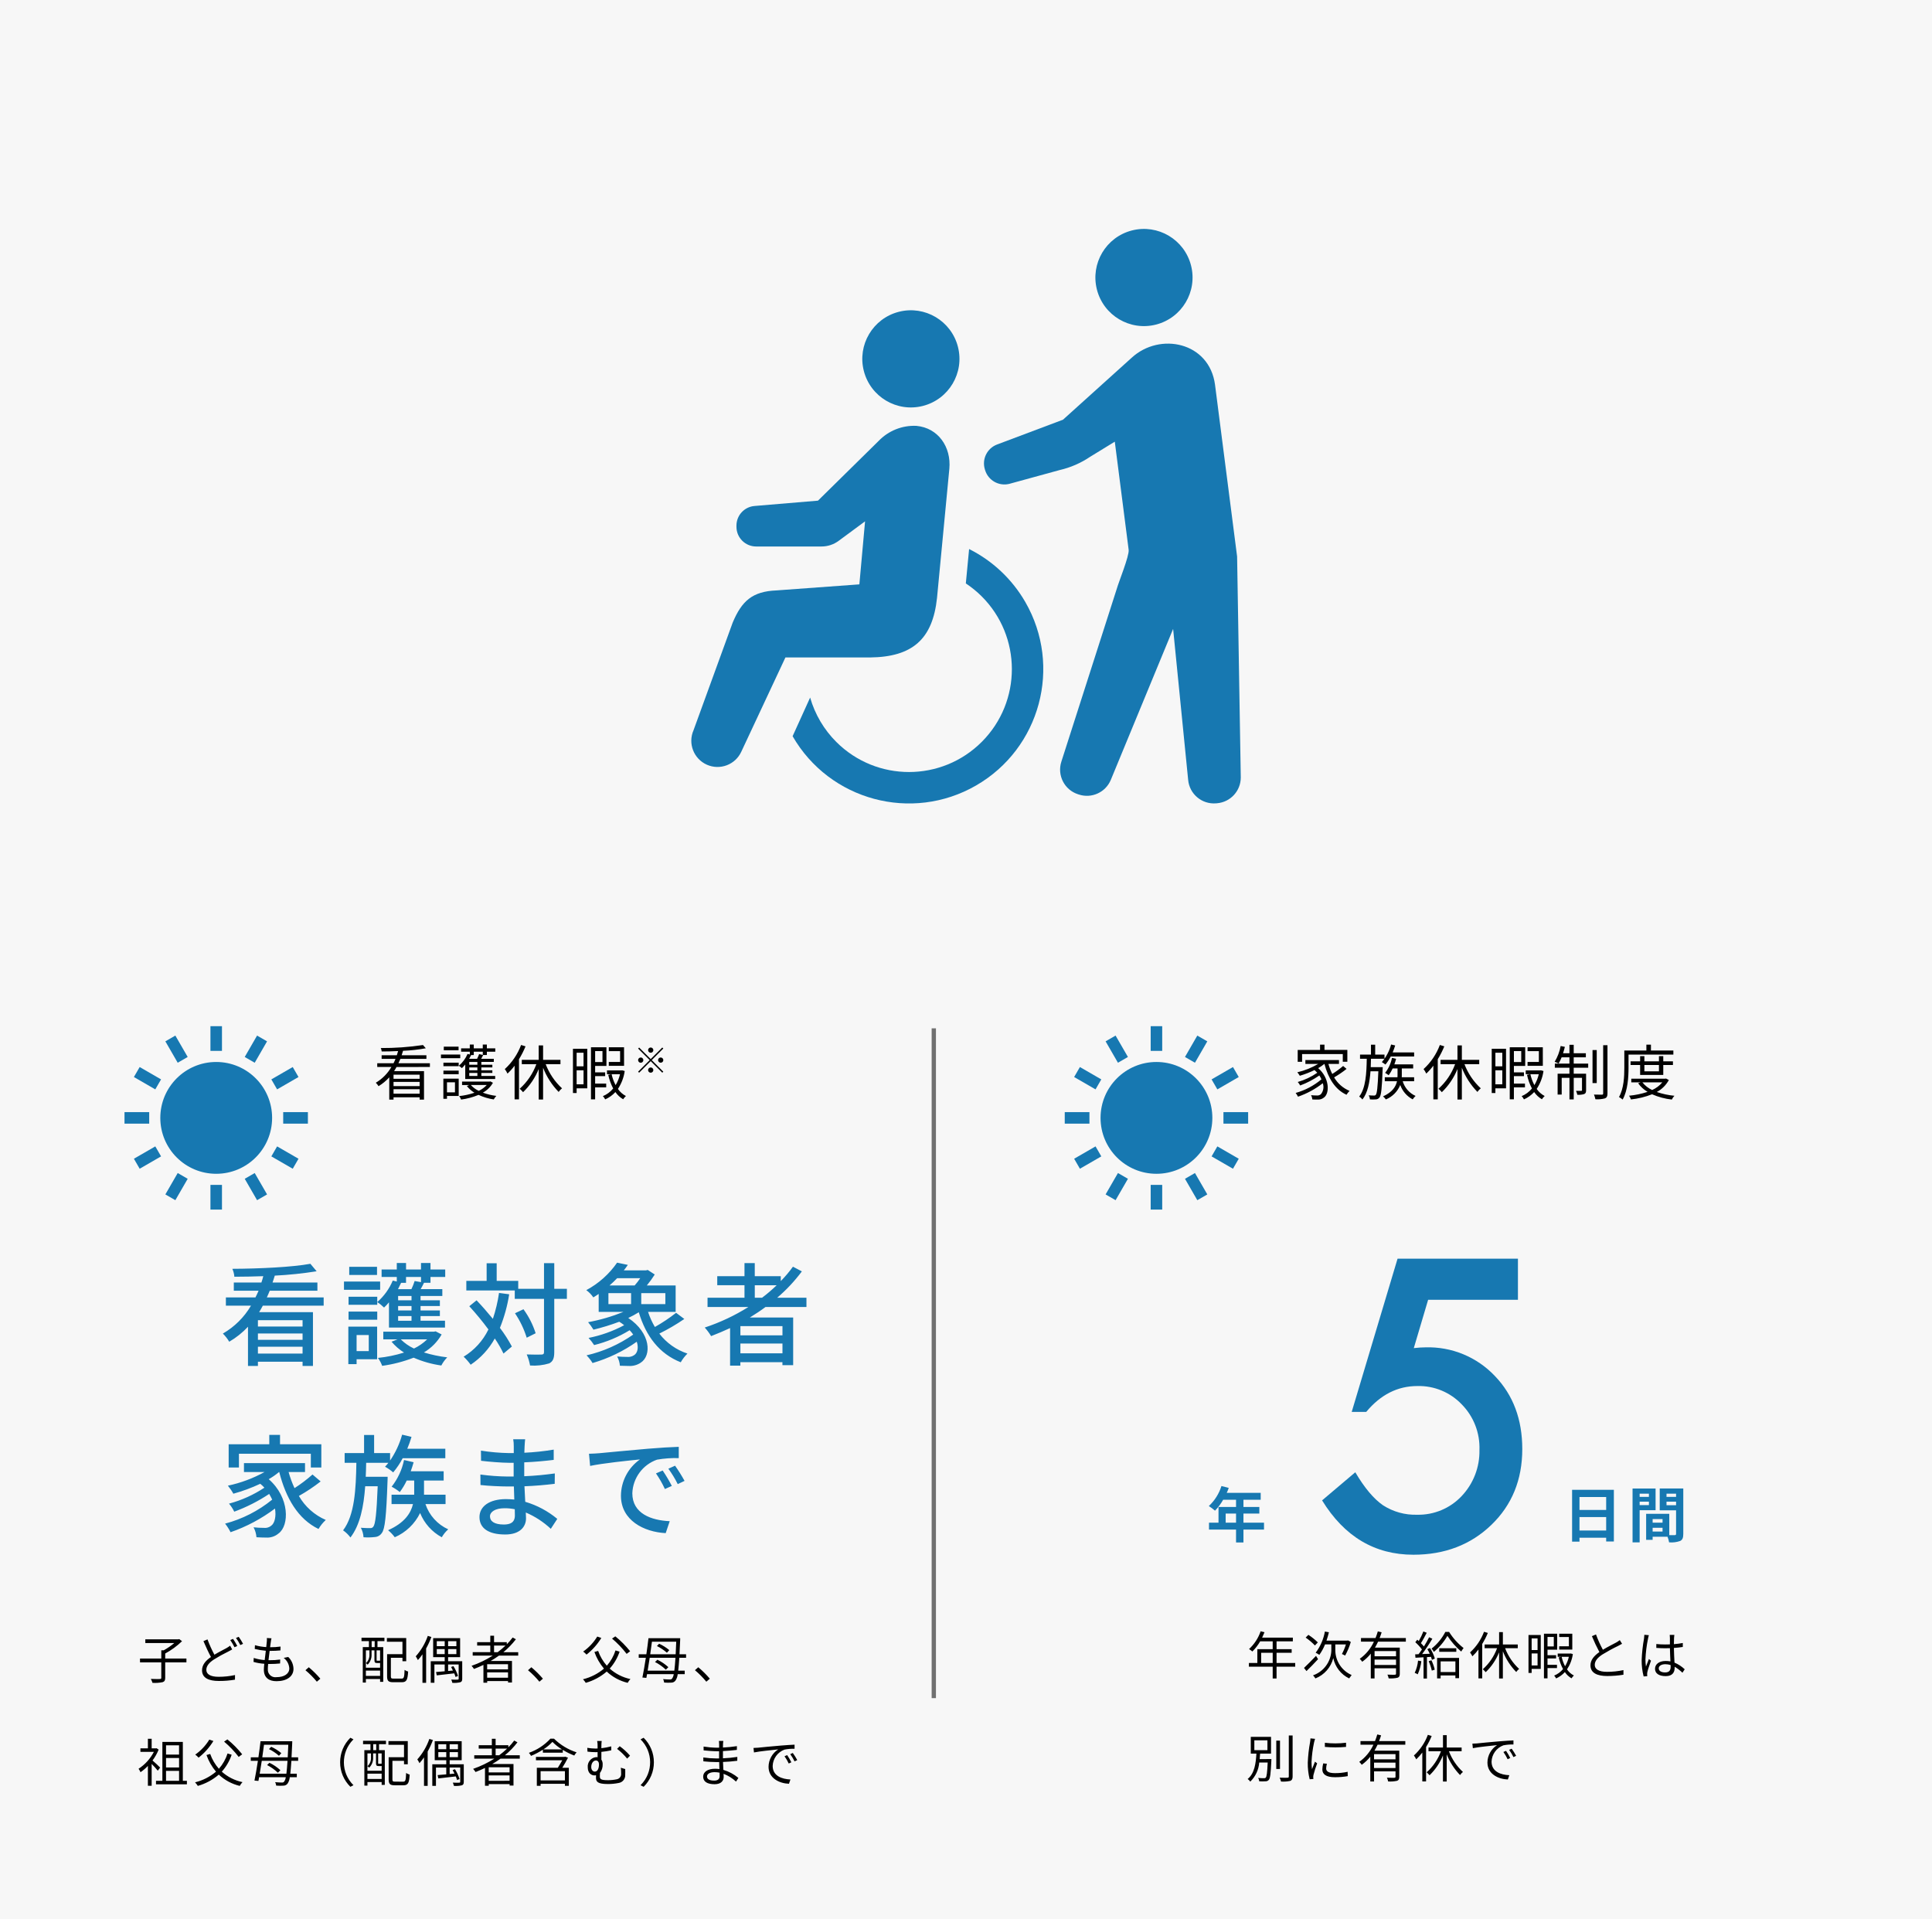 <?xml version="1.0" encoding="UTF-8"?><svg id="a" xmlns="http://www.w3.org/2000/svg" width="450" height="447" viewBox="0 0 450 447"><rect id="b" width="450" height="447" style="fill:#f7f7f7;"/><line id="c" x1="217.5" y1="239.5" x2="217.5" y2="395.5" style="fill:none; stroke:#707070;"/><path id="d" d="M97.738,251.262h-6.076v-.962h6.076v.962Zm-6.076,3.458v-1.036h6.076v1.036h-6.076Zm6.076-1.764h-6.076v-.98h6.076v.98Zm2.394-4.456v-.868h-7.332c.168-.336,.322-.686,.462-1.022h6.058v-.84h-5.768c.112-.35,.224-.686,.322-1.036,1.78-.072,3.553-.269,5.306-.588l-.658-.756c-3.253,.486-6.539,.72-9.828,.7,.111,.254,.182,.524,.21,.8,1.2,0,2.52-.028,3.822-.1-.084,.336-.182,.658-.294,.98h-3.542v.84h3.234c-.136,.348-.291,.689-.462,1.022h-3.794v.868h3.3c-.879,1.514-2.131,2.778-3.636,3.672,.245,.241,.461,.509,.644,.8,.926-.562,1.766-1.256,2.492-2.06v5.194h.994v-.546h6.076v.546h1.022v-6.636h-6.972c.21-.308,.392-.644,.574-.966l7.77-.004Zm6.678-4.732h-3.444v.84h3.444v-.84Zm.39,1.838h-4.492v.854h4.492v-.854Zm-1.23,6.468v2.338h-1.862v-2.338h1.862Zm.868-.854h-3.57v4.69h.84v-.658h2.73v-4.032Zm-3.556-1.036h3.556v-.84h-3.556v.84Zm0-1.862h3.556v-.822h-3.556v.822Zm9.17-3.374v.752l-.854-.2c-.133,.377-.292,.745-.476,1.1h-1.848c.168-.294,.322-.588,.462-.882h.616v-.77h2.1Zm-1.26,3.038h-1.892v-.658h1.89l.002,.658Zm0,1.288h-1.892v-.674h1.89l.002,.674Zm0,1.316h-1.892v-.7h1.89l.002,.7Zm-2.828,.71h6.972v-.71h-3.22v-.7h2.562v-.616h-2.562v-.674h2.562v-.616h-2.562v-.658h2.9v-.726h-2.94c.154-.266,.308-.574,.462-.882h.862v-.77h1.96v-.784h-1.96v-.882h-.952v.882h-2.1v-.882h-.924v.882h-2.024v.784h2.03v.644l-.53-.126c-.457,1.06-1.147,2.003-2.02,2.758,.247,.164,.481,.346,.7,.546,.282-.26,.544-.541,.784-.84v3.37Zm5.012,1.4c-.525,.573-1.157,1.035-1.862,1.362-.703-.322-1.332-.786-1.848-1.362h3.71Zm.84-.84l-.182,.042h-6.412v.8h1.678l-.56,.238c.49,.622,1.089,1.15,1.766,1.56-1.152,.394-2.345,.656-3.556,.78,.187,.248,.338,.522,.448,.812,1.395-.185,2.76-.552,4.06-1.092,1.125,.519,2.317,.877,3.542,1.064,.165-.299,.367-.576,.6-.826-1.071-.128-2.124-.381-3.136-.756,.98-.536,1.794-1.332,2.352-2.3l-.6-.322Zm7.154-8.48c-.8,2.147-2.1,4.071-3.794,5.614,.245,.327,.457,.679,.63,1.05,.603-.565,1.156-1.182,1.652-1.844v7.85h1.022v-9.35c.589-.957,1.099-1.96,1.526-3l-1.036-.32Zm9.17,4.466v-1.008h-4.046v-3.36h-1.022v3.36h-3.934v1.008h3.388c-.802,2.199-2.134,4.165-3.878,5.726,.286,.242,.548,.51,.784,.8,1.578-1.522,2.818-3.358,3.64-5.39v7.1h1.022v-7.396c.824,2.098,2.056,4.011,3.626,5.628,.216-.319,.481-.602,.784-.84-1.688-1.555-2.99-3.482-3.804-5.628h3.44Zm14.812-3.934h-3.552v.9h2.632v2.52h-2.632v.9h3.556l-.004-4.32Zm-9.436,1.274v3.164h-1.61v-3.164h1.61Zm-1.61,7.35v-3.262h1.61v3.262h-1.61Zm2.478-8.274h-3.332v10.3h.854v-1.088h2.478v-9.212Zm3.542,.532v2.562h-1.708v-2.562h1.708Zm.868,8.456v-.882h-2.576v-1.736h2.338v-.882h-2.338v-1.5h2.632v-4.34h-3.6v12.126h.966v-2.786h2.578Zm3.22-3.066c-.208,.897-.553,1.756-1.022,2.548-.429-.802-.744-1.659-.938-2.548h1.96Zm.49-.91l-.154,.026h-3.374v.882h1.008l-.714,.154c.24,1.106,.626,2.174,1.148,3.178-.639,.781-1.462,1.393-2.394,1.78,.217,.221,.397,.477,.532,.756,.903-.399,1.713-.981,2.38-1.708,.469,.688,1.086,1.262,1.806,1.68,.18-.279,.397-.534,.644-.756-.747-.389-1.387-.956-1.862-1.652,.83-1.256,1.37-2.681,1.582-4.172l-.602-.168Zm7.272-4.7c-.003-.337-.275-.609-.612-.612-.337,.003-.609,.275-.612,.612,.003,.337,.275,.609,.612,.612,.339-.003,.612-.278,.612-.617v.005Zm-3.307-.6l-.237,.237,2.694,2.689-2.7,2.7,.237,.237,2.7-2.7,2.695,2.695,.237-.237-2.695-2.695,2.695-2.7-.237-.237-2.695,2.697-2.694-2.686Zm.367,2.319c-.337,.003-.609,.275-.612,.612,.003,.337,.275,.609,.612,.612,.337-.003,.609-.275,.612-.612,.002-.34-.272-.618-.612-.621v.009Zm4.654,1.216c.335-.004,.606-.274,.61-.609-.003-.337-.275-.609-.612-.612-.337,.003-.609,.275-.612,.612,.004,.336,.278,.607,.614,.609Zm-2.94,1.715c.003,.337,.275,.609,.612,.612,.337-.003,.609-.275,.612-.612-.003-.337-.275-.609-.612-.612-.336,.003-.608,.276-.611,.612h-.001Z"/><path id="e" d="M43.424,386.284h-4.944v-1.176c1.429-.776,2.748-1.741,3.92-2.868l-.648-.492-.212,.052h-7.692v.864h6.752c-.766,.646-1.594,1.216-2.472,1.7h-.56v1.92h-4.956v.888h4.956v3.588c0,.216-.072,.276-.336,.288s-1.14,.012-2.1-.024c.163,.288,.292,.594,.384,.912,.791,.054,1.586,.001,2.364-.156,.444-.144,.6-.42,.6-1.02v-3.588h4.944v-.888Zm4.908-4.464l-.948,.4c.564,1.3,1.2,2.7,1.752,3.7-1.3,.888-2.076,1.86-2.076,3.108,0,1.8,1.62,2.472,3.876,2.472,1.27,.009,2.539-.092,3.792-.3l.012-1.076c-1.261,.274-2.549,.411-3.84,.408-1.9,0-2.844-.624-2.844-1.62,0-.912,.672-1.7,1.788-2.424,1.074-.672,2.184-1.285,3.324-1.836,.348-.18,.648-.336,.912-.492l-.48-.876c-.271,.207-.555,.396-.852,.564-.66,.372-1.752,.9-2.808,1.536-.62-1.148-1.158-2.339-1.608-3.564Zm5.952-.12l-.648,.276c.371,.529,.7,1.087,.984,1.668l.648-.288c-.297-.57-.625-1.123-.984-1.656Zm1.32-.48l-.636,.264c.379,.524,.717,1.078,1.008,1.656l.636-.288c-.299-.567-.638-1.112-1.012-1.632h.004Zm7.632,.348l-1.08-.068c.025,.284,.021,.569-.012,.852-.024,.348-.072,.78-.132,1.26-.89-.049-1.771-.198-2.628-.444l-.048,.876c.848,.208,1.71,.348,2.58,.42-.1,.708-.192,1.464-.264,2.172-.868-.061-1.725-.228-2.552-.496l-.048,.924c.818,.234,1.659,.378,2.508,.432-.06,.564-.1,1.044-.1,1.38,0,1.968,1.308,2.676,2.94,2.676,2.376,0,3.96-1.08,3.96-2.868-.022-1.05-.463-2.048-1.224-2.772l-1.056,.216c.772,.587,1.249,1.48,1.308,2.448,0,1.236-1.164,2.04-2.988,2.04-.957,.148-1.854-.508-2.002-1.465-.021-.139-.026-.279-.014-.419,0-.288,.024-.708,.072-1.188h.432c.786,.003,1.571-.038,2.352-.12l.024-.912c-.829,.111-1.664,.163-2.5,.156h-.224c.084-.708,.18-1.464,.264-2.172h.084c.972,0,1.668-.036,2.436-.108l.024-.9c-.807,.113-1.621,.165-2.436,.156,.072-.5,.132-.924,.168-1.236,.034-.283,.086-.564,.156-.84Zm10.564,10.104l.816-.7c-.82-.962-1.719-1.853-2.688-2.664l-.784,.692c.967,.805,1.857,1.7,2.656,2.672Zm13.472-8.052h-.708v-1.392h.708v1.392Zm1.26,3.168l-.048-.036c-.012,.036-.048,.036-.168,.036h-.432c-.156,0-.168-.012-.168-.168v-2.244h.816v2.412Zm-3.312,3.54v-1.236h3.312v1.236h-3.312Zm.828-5.952v.948c.048,.764-.252,1.51-.816,2.028,.15,.096,.285,.213,.4,.348,.624-.624,.955-1.483,.912-2.364v-.96h.672v2.244c0,.576,.144,.7,.612,.7h.572c.044,.003,.089-.002,.132-.012v1.112h-3.312v-4.044h.828Zm-1.848-2.148h1.728v1.392h-1.428v8.256h.72v-.828h3.312v.66h.732v-8.088h-1.344v-1.392h1.62v-.8h-5.34v.8Zm7.5,8.724c-.552,0-.66-.084-.66-.528v-4.324h2.7v.8h.876v-5.4h-4.5v.864h3.624v2.892h-3.576v5.168c0,1.092,.336,1.368,1.436,1.368h2c1.092,0,1.344-.54,1.464-2.484-.296-.078-.577-.208-.828-.384-.06,1.728-.156,2.028-.684,2.028h-1.852Zm7.944-9.952c-.611,1.759-1.565,3.378-2.808,4.764,.187,.28,.354,.573,.5,.876,.385-.422,.74-.869,1.064-1.34v6.636h.852v-8c.476-.86,.885-1.754,1.224-2.676l-.832-.26Zm2.088,4.248v-1.172h1.848v1.176l-1.848-.004Zm0-3.012h1.848v1.164h-1.848v-1.164Zm4.568,1.164h-1.928v-1.16h1.928v1.16Zm0,1.848h-1.928v-1.172h1.928v1.172Zm1.36,1.652h-3.288v-.94h2.8v-4.428h-6.28v4.428h2.688v.94h-3.252v5.024h.852v-4.26h2.4v1.584c-.756,.06-1.452,.12-2.016,.168l.168,.78,4.068-.468c.119,.273,.219,.554,.3,.84l.576-.228c-.254-.808-.613-1.578-1.068-2.292l-.54,.2c.144,.264,.288,.528,.432,.828l-1.128,.1v-1.512h2.46v3.312c0,.168-.06,.2-.24,.216s-.792,.024-1.492-.012c.118,.239,.203,.494,.252,.756,.625,.051,1.253,.005,1.864-.136,.348-.132,.444-.348,.444-.816v-4.084Zm7.416-2.1v-1.54h2.664c-.575,.551-1.184,1.065-1.824,1.54h-.84Zm3.252,4h-4.86v-1.2h4.86v1.2Zm-4.86,1.948v-1.248h4.86v1.248h-4.86Zm7.232-5.148v-.8h-3.452c1.085-.888,2.063-1.899,2.916-3.012l-.756-.408c-.416,.56-.873,1.088-1.368,1.58v-.492h-2.964v-1.5h-.876v1.5h-3.06v.792h3.06v1.54h-4.1v.8h4.668c-1.547,.98-3.202,1.777-4.932,2.376,.209,.227,.398,.472,.564,.732,.732-.276,1.476-.6,2.2-.948v4.152h.876v-.384h4.86v.336h.912v-5.016h-4.964c.66-.384,1.308-.8,1.932-1.248h4.484Zm4.936,6.072l.816-.7c-.82-.962-1.719-1.853-2.688-2.664l-.78,.692c.966,.805,1.854,1.7,2.652,2.672Zm21.132-7.092c-1.02-1.276-2.175-2.439-3.444-3.468l-.768,.516c1.261,1.06,2.401,2.255,3.4,3.564l.812-.612Zm-7.656-3.42c-.839,1.378-1.954,2.567-3.276,3.492,.282,.211,.543,.448,.78,.708,1.37-1.076,2.537-2.389,3.444-3.876l-.948-.324Zm4.248,3.228c-.419,1.314-1.106,2.527-2.016,3.564-.892-1.01-1.58-2.182-2.028-3.452l-.864,.252c.501,1.415,1.253,2.728,2.22,3.876-1.413,1.195-3.085,2.044-4.884,2.48,.244,.253,.462,.53,.648,.828,1.799-.511,3.466-1.408,4.884-2.628,1.369,1.288,3.051,2.194,4.88,2.628,.17-.321,.386-.616,.64-.876-1.794-.375-3.457-1.215-4.824-2.436,1.024-1.148,1.806-2.491,2.3-3.948l-.956-.288Zm9.648-1.02c.842,.413,1.626,.938,2.328,1.56l.552-.612c-.718-.6-1.513-1.101-2.364-1.488l-.516,.54Zm2.664,4.92c-.76-.702-1.621-1.285-2.556-1.728l-.552,.528c.924,.468,1.773,1.07,2.52,1.788l.588-.588Zm-4.824,.816c.156-.912,.324-1.944,.48-3h6c-.084,1.284-.168,2.268-.264,3h-6.216Zm6.66-6.744c-.036,1.1-.084,2.076-.132,2.928h-5.928c.144-1,.288-2,.4-2.928h5.66Zm2.292,3.74v-.816h-1.536c.06-.936,.108-2.016,.156-3.24,0-.132,.012-.5,.012-.5h-7.392c-.132,1.128-.3,2.436-.492,3.744h-1.776v.812h1.656c-.264,1.728-.552,3.4-.8,4.6l.924,.084c.048-.264,.108-.552,.156-.864h6.216c-.039,.362-.167,.708-.372,1.008-.111,.164-.304,.252-.5,.228-.288,0-.888-.012-1.6-.084,.13,.249,.211,.521,.24,.8,.568,.047,1.139,.052,1.708,.016,.394-.005,.76-.208,.972-.54,.269-.432,.433-.921,.48-1.428h1.632v-.82h-1.512c.084-.756,.168-1.74,.252-3h1.576Zm4.716,5.572l.816-.7c-.82-.962-1.719-1.853-2.688-2.664l-.78,.684c.966,.808,1.854,1.705,2.652,2.68Zm-127.216,20.004c-.252-.276-1.248-1.212-1.776-1.656,.584-.779,1.064-1.63,1.428-2.532l-.492-.324-.156,.036h-.98v-2.232h-.876v2.232h-1.74v.816h3.132c-.828,1.598-2.056,2.954-3.564,3.936,.182,.248,.335,.517,.456,.8,.621-.428,1.196-.919,1.716-1.464v4.62h.876v-5.084c.506,.497,.983,1.024,1.428,1.576l.548-.724Zm1.368,.768h3.04v2.316h-3.036l-.004-2.316Zm3.036-5.952v2.16h-3.032v-2.16h3.032Zm-3.032,2.952h3.036v2.208h-3.036v-2.208Zm3.912,5.316v-9.06h-4.764v9.06h-1.488v.816h7.2v-.816h-.948Zm13.824-6.18c-1.02-1.276-2.175-2.439-3.444-3.468l-.768,.516c1.261,1.06,2.401,2.255,3.4,3.564l.812-.612Zm-7.656-3.42c-.839,1.378-1.954,2.567-3.276,3.492,.282,.211,.543,.448,.78,.708,1.37-1.076,2.537-2.389,3.444-3.876l-.948-.324Zm4.248,3.228c-.419,1.314-1.106,2.528-2.016,3.564-.892-1.01-1.58-2.182-2.028-3.452l-.864,.252c.501,1.415,1.253,2.728,2.22,3.876-1.413,1.197-3.085,2.047-4.884,2.484,.244,.253,.462,.53,.648,.828,1.799-.511,3.466-1.408,4.884-2.628,1.37,1.288,3.054,2.195,4.884,2.628,.169-.321,.383-.616,.636-.876-1.794-.375-3.457-1.215-4.824-2.436,1.024-1.148,1.806-2.491,2.3-3.948l-.956-.292Zm9.648-1.02c.842,.413,1.626,.938,2.328,1.56l.552-.612c-.718-.6-1.513-1.101-2.364-1.488l-.516,.54Zm2.664,4.92c-.76-.702-1.621-1.285-2.556-1.728l-.552,.528c.924,.468,1.773,1.07,2.52,1.788l.588-.588Zm-4.824,.816c.156-.912,.324-1.944,.48-3h6c-.084,1.284-.168,2.268-.264,3h-6.216Zm6.66-6.744c-.036,1.1-.084,2.076-.132,2.928h-5.928c.144-1,.288-2,.4-2.928h5.66Zm2.292,3.74v-.816h-1.54c.06-.936,.108-2.016,.156-3.24,0-.132,.012-.5,.012-.5h-7.388c-.132,1.128-.3,2.436-.492,3.744h-1.776v.812h1.656c-.264,1.728-.552,3.4-.8,4.6l.924,.084c.048-.264,.108-.552,.156-.864h6.212c-.039,.362-.167,.708-.372,1.008-.111,.164-.304,.252-.5,.228-.288,0-.888-.012-1.6-.084,.13,.249,.211,.521,.24,.8,.571,.046,1.144,.05,1.716,.012,.394-.005,.76-.208,.972-.54,.269-.432,.433-.921,.48-1.428h1.632v-.816h-1.512c.084-.756,.168-1.74,.252-3h1.572Zm9.78,.336c-.006,2.148,.855,4.207,2.388,5.712l.72-.372c-2.949-2.909-2.982-7.657-.074-10.606,.024-.025,.049-.049,.074-.074l-.72-.372c-1.534,1.506-2.395,3.567-2.388,5.716v-.004Zm8.412-2.82h-.708v-1.388h.708v1.388Zm1.26,3.168l-.048-.036c-.012,.036-.048,.036-.168,.036h-.432c-.156,0-.168-.012-.168-.168v-2.24h.816v2.408Zm-3.312,3.54v-1.232h3.312v1.236l-3.312-.004Zm.828-5.952v.948c.048,.764-.252,1.51-.816,2.028,.15,.096,.285,.213,.4,.348,.624-.624,.955-1.483,.912-2.364v-.96h.672v2.248c0,.576,.144,.7,.612,.7h.576c.044,.003,.089-.002,.132-.012v1.112h-3.316v-4.044l.828-.004Zm-1.848-2.144h1.728v1.392h-1.428v8.256h.72v-.828h3.312v.66h.732v-8.088h-1.344v-1.392h1.62v-.8h-5.34v.8Zm7.5,8.724c-.552,0-.66-.084-.66-.528v-4.324h2.7v.8h.876v-5.4h-4.5v.864h3.624v2.892h-3.576v5.172c0,1.092,.336,1.368,1.44,1.368h1.992c1.092,0,1.344-.54,1.464-2.484-.296-.078-.577-.208-.828-.384-.06,1.728-.156,2.028-.684,2.028l-1.848-.004Zm7.94-9.952c-.608,1.759-1.56,3.38-2.8,4.768,.187,.28,.354,.573,.5,.876,.382-.423,.735-.872,1.056-1.344v6.636h.852v-8c.476-.86,.885-1.754,1.224-2.676l-.832-.26Zm2.088,4.248v-1.172h1.852v1.176l-1.852-.004Zm0-3.012h1.852v1.164h-1.848l-.004-1.164Zm4.576,1.164h-1.932v-1.16h1.932v1.16Zm0,1.848h-1.932v-1.172h1.932v1.172Zm1.356,1.652h-3.288v-.94h2.8v-4.428h-6.28v4.428h2.688v.94h-3.252v5.028h.852v-4.26h2.4v1.584c-.756,.06-1.452,.12-2.016,.168l.168,.78,4.068-.468c.119,.273,.219,.554,.3,.84l.576-.228c-.254-.808-.613-1.578-1.068-2.292l-.54,.2c.144,.264,.288,.528,.432,.828l-1.128,.1v-1.516h2.46v3.312c0,.168-.06,.2-.24,.216s-.792,.024-1.488-.012c.118,.239,.203,.494,.252,.756,.623,.052,1.25,.007,1.86-.132,.348-.132,.444-.348,.444-.816v-4.088Zm7.416-2.1v-1.54h2.664c-.575,.551-1.184,1.065-1.824,1.54h-.84Zm3.252,4h-4.86v-1.2h4.86v1.2Zm-4.86,1.956v-1.256h4.86v1.248l-4.86,.008Zm7.236-5.156v-.8h-3.456c1.085-.888,2.063-1.899,2.916-3.012l-.756-.408c-.416,.56-.873,1.088-1.368,1.58v-.492h-2.964v-1.5h-.876v1.5h-3.06v.792h3.06v1.54h-4.1v.8h4.668c-1.547,.98-3.202,1.777-4.932,2.376,.209,.227,.398,.472,.564,.732,.732-.276,1.476-.6,2.2-.948v4.152h.876v-.384h4.86v.336h.904v-5.016h-4.956c.66-.384,1.308-.8,1.932-1.248h4.488Zm10.512,5.064h-5.664v-2.148h5.664v2.148Zm.048-5.532l-.168,.06h-6.624v.78h6.132c-.312,.552-.7,1.212-1.044,1.752h-4.884v4.2h.876v-.468h5.664v.468h.912v-4.2h-1.524c.468-.744,.96-1.608,1.332-2.352l-.672-.24Zm-5.064-1.692c.773-.495,1.482-1.084,2.112-1.752,.667,.674,1.416,1.262,2.228,1.752h-4.34Zm1.644-2.5c-1.378,1.493-3.1,2.626-5.016,3.3,.193,.216,.361,.454,.5,.708,.962-.396,1.885-.878,2.76-1.44v.692h4.632v-.648c.848,.524,1.744,.966,2.676,1.32,.151-.268,.332-.517,.54-.744-1.973-.642-3.772-1.73-5.256-3.18l-.836-.008Zm11.94,.54h-1.056c.079,.375,.113,.757,.1,1.14v.612c-.168,.012-.336,.012-.5,.012-.637-.007-1.272-.063-1.9-.168l.048,.888c.633,.076,1.27,.116,1.908,.12,.144,0,.288,0,.444-.012v1.188c-.107-.015-.216-.023-.324-.024-1.196,.11-2.077,1.168-1.968,2.364,0,1.392,.876,1.9,1.548,1.9,.129,0,.257-.012,.384-.036-.012,.192-.012,.384-.012,.576,0,.9,.348,1.464,2.76,1.464,.834,.005,1.666-.075,2.484-.24,.957-.125,1.645-.983,1.56-1.944,.024-.492,.012-.8,0-1.3l-1.02-.312c.054,.45,.078,.903,.072,1.356,.066,.637-.37,1.218-1,1.332-.67,.144-1.354,.217-2.04,.216-1.74,0-1.92-.264-1.92-.924,0-.216,.012-.5,.024-.756,.443-.585,.668-1.307,.636-2.04,.01-.378-.094-.751-.3-1.068v-1.808c.773-.073,1.541-.193,2.3-.36v-.924c-.755,.202-1.524,.346-2.3,.432v-.54c-0-.381,.024-.762,.072-1.14v-.004Zm4.2,1.212l-.612,.624c.864,.664,1.649,1.425,2.34,2.268l.672-.684c-.711-.825-1.517-1.563-2.4-2.2v-.008Zm-5.808,5.916c-.432,0-.828-.384-.828-1.056,0-.9,.5-1.536,1.1-1.536,.42,0,.7,.348,.7,.924,0,.808-.252,1.672-.972,1.672v-.004Zm13.764-2.168c.006-2.148-.855-4.207-2.388-5.712l-.72,.372c2.949,2.909,2.982,7.657,.074,10.606-.024,.025-.049,.049-.074,.074l.72,.372c1.533-1.505,2.394-3.564,2.388-5.712Zm12.372,3.3c0-.552,.624-1,1.764-1,.391-.003,.782,.037,1.164,.12,0,.312,.012,.6,.012,.8,0,.828-.588,1.044-1.272,1.044-1.188,.008-1.668-.412-1.668-.964Zm3.8-8.268h-1.02c.029,.239,.045,.479,.048,.72v.852h-.552c-1.029-.015-2.056-.104-3.072-.264l.012,.888c.756,.084,2.232,.2,3.072,.2h.528v1.68h-.648c-1.012-.007-2.022-.083-3.024-.228l.012,.9c.864,.1,2.184,.168,3,.168h.684c.012,.516,.036,1.092,.048,1.632-.334-.049-.671-.073-1.008-.072-1.728,0-2.772,.744-2.772,1.836,0,1.152,.936,1.764,2.664,1.764,1.56,0,2.112-.852,2.112-1.68,0-.192-.012-.444-.024-.744,1.075,.41,2.06,1.025,2.9,1.812l.552-.852c-1.023-.862-2.215-1.5-3.5-1.872-.024-.576-.06-1.224-.084-1.848,1.14-.036,2.2-.132,3.324-.276l.012-.9c-1.109,.171-2.227,.279-3.348,.324v-1.68c1.152-.06,2.292-.168,3.24-.276l.012-.876c-1.077,.167-2.163,.275-3.252,.324,0-.312,.012-.576,.012-.732,.007-.268,.033-.535,.076-.8h-.004Zm7.032,1.632l.108,1.044c1.3-.276,4.356-.564,5.64-.708-1.384,.887-2.228,2.412-2.244,4.056,0,2.676,2.532,3.864,4.752,3.948l.348-1c-1.956-.072-4.14-.816-4.14-3.156,.064-1.706,1.148-3.205,2.748-3.8,.774-.156,1.563-.221,2.352-.192v-.96c-.8,.036-1.932,.108-3.24,.216-2.208,.18-4.476,.408-5.256,.492-.224,.024-.608,.048-1.064,.056l-.004,.004Zm7.836,1.668l-.612,.264c.377,.534,.706,1.1,.984,1.692l.612-.288c-.288-.578-.616-1.135-.98-1.668h-.004Zm1.308-.5l-.588,.276c.385,.529,.722,1.091,1.008,1.68l.624-.3c-.312-.574-.659-1.129-1.04-1.66l-.004,.004Z"/><path id="f" d="M70.474,308.954h-10.4v-1.482h10.4v1.482Zm-10.4,6.292v-1.586h10.4v1.586h-10.4Zm0-4.68h10.4v1.482h-10.4v-1.482Zm15.314-6.474v-1.924h-13.234c.234-.494,.468-1.04,.676-1.56h11.1v-1.9h-10.45c.182-.546,.364-1.066,.52-1.612,3.266-.16,6.521-.499,9.75-1.014l-1.456-1.742c-4.212,.78-11.882,1.144-18.174,1.17,.259,.585,.417,1.209,.468,1.846,2.158,0,4.446-.052,6.734-.13-.13,.494-.26,.988-.442,1.482h-6.422v1.9h5.772c-.234,.52-.468,1.066-.728,1.56h-6.89v1.924h5.85c-1.584,2.698-3.842,4.938-6.552,6.5,.572,.568,1.07,1.207,1.482,1.9,1.618-.943,3.09-2.117,4.368-3.486v9.126h2.314v-.988h10.4v.988h2.418v-12.532h-12.532c.312-.494,.572-.988,.858-1.508h14.17Zm12.428-9.048h-6.474v1.9h6.474v-1.9Zm.728,3.432h-8.424v1.924h8.424v-1.924Zm-2.652,12.454v3.744h-2.834v-3.744h2.834Zm1.95-1.95h-6.708v8.736h1.924v-1.144h4.784v-7.592Zm-6.656-1.612h6.682v-1.9h-6.682v1.9Zm0-5.356v1.872h6.682v-1.872h-6.682Zm16.874-4.6v1.2l-1.482-.26c-.206,.651-.458,1.285-.754,1.9h-3.124c.26-.494,.494-.988,.728-1.482h1.144v-1.36l3.488,.002Zm-2.21,5.434h-3.12v-1.016h3.12v1.016Zm0,2.366h-3.12v-1.04h3.12v1.04Zm0,2.392h-3.12v-1.094h3.12v1.094Zm-5.25,1.584h13.05v-1.588h-5.694v-1.09h4.5v-1.3h-4.5v-1.04h4.5v-1.326h-4.5v-1.014h5.07v-1.586h-5.044c.26-.442,.52-.962,.78-1.482h1.508v-1.352h3.43v-1.742h-3.43v-1.508h-2.21v1.508h-3.484v-1.508h-2.158v1.508h-3.536v1.742h3.536v1.066l-.936-.234c-.803,1.928-2.04,3.645-3.614,5.018,.572,.368,1.103,.795,1.586,1.274,.408-.382,.791-.79,1.146-1.222v5.876Zm8.89,2.756c-.902,.87-1.938,1.59-3.068,2.132-1.14-.525-2.179-1.247-3.068-2.132h6.136Zm1.976-1.872l-.39,.078h-11.8v1.794h3.3l-1.376,.546c.834,.985,1.815,1.836,2.908,2.522-1.979,.625-4.018,1.043-6.084,1.248,.42,.562,.753,1.185,.988,1.846,2.51-.343,4.971-.981,7.332-1.9,2.057,.896,4.226,1.508,6.448,1.82,.364-.696,.828-1.335,1.378-1.896-1.842-.217-3.661-.6-5.434-1.144,1.715-1.017,3.139-2.458,4.134-4.186l-1.404-.728Zm14.768-8.944c-.298,2.049-.778,4.068-1.434,6.032-1.248-1.508-2.548-3.016-3.8-4.316l-1.69,1.378c1.577,1.724,3.064,3.53,4.454,5.408-1.272,2.627-3.276,4.83-5.772,6.344,.603,.572,1.151,1.199,1.638,1.872,2.333-1.56,4.258-3.654,5.616-6.11,.765,1.116,1.443,2.289,2.028,3.51l1.95-1.638c-.808-1.52-1.739-2.972-2.782-4.342,1.018-2.517,1.742-5.143,2.158-7.826l-2.366-.312Zm15.808-.962h-2.942v-5.98h-2.388v5.98h-6.006v-1.846h-5.018v-4.108h-2.34v4.108h-4.732v2.236h11.284v1.95h6.812v12.4c0,.442-.182,.572-.624,.572-.442,.026-1.846,.026-3.406-.026,.363,.823,.625,1.688,.78,2.574,1.508,.112,3.024-.055,4.472-.494,.832-.44,1.166-1.142,1.166-2.624v-12.4h2.938l.004-2.342Zm-7.28,10.348c-.638-2.004-1.595-3.891-2.834-5.59l-1.976,.936c1.183,1.754,2.103,3.673,2.73,5.694l2.08-1.04Zm16.952-9.334h5.278v2.548h-5.278v-2.548Zm7.41-3.484c-.396,.591-.83,1.156-1.3,1.69h-5.85c.624-.546,1.222-1.118,1.768-1.69h5.382Zm5.85,6.032h-5.616v-2.548h5.616v2.548Zm2.5,2.028c-1.56,1.225-3.211,2.328-4.94,3.3-.654-1.109-1.185-2.286-1.586-3.51h6.422v-6.162h-6.712c.668-.81,1.285-1.661,1.846-2.548l-1.638-1.066-.39,.1h-5.176c.338-.416,.65-.858,.936-1.274l-2.5-.52c-1.851,2.672-4.31,4.866-7.176,6.4,.641,.463,1.195,1.035,1.638,1.69,.442-.26,.858-.546,1.248-.806v4.186h5.754c-2.651,1.074-5.405,1.876-8.218,2.394,.458,.549,.876,1.131,1.248,1.742,2.038-.491,4.044-1.108,6.006-1.846,.4,.241,.782,.511,1.144,.806-2.603,1.393-5.398,2.392-8.294,2.964,.484,.513,.919,1.071,1.3,1.664,2.917-.722,5.705-1.889,8.268-3.458,.308,.312,.586,.651,.832,1.014-3.277,2.298-6.967,3.941-10.868,4.836,.538,.538,1.009,1.141,1.4,1.794,3.685-1.073,7.166-2.751,10.3-4.966,.468,1.43,.156,2.626-.6,3.12-.48,.327-1.06,.475-1.638,.416-.6,0-1.482-.026-2.34-.1,.373,.663,.595,1.4,.65,2.158,.754,.026,1.508,.052,2.08,.052,.976,.055,1.944-.21,2.756-.754,2.6-1.664,2.366-6.916-2.886-10.426,.84-.394,1.656-.837,2.444-1.326,1.69,5.59,4.784,9.672,9.776,11.648,.425-.744,.949-1.427,1.56-2.028-2.602-.858-4.885-2.48-6.552-4.654,2.02-.995,3.966-2.133,5.824-3.406l-1.918-1.434Zm18.33-3.51v-2.912h5.1c-1.076,1.038-2.213,2.011-3.406,2.912h-1.694Zm6.448,8.762h-9.8v-2.158h9.8v2.158Zm-9.8,4.186v-2.288h9.8v2.288h-9.8Zm15.386-10.794v-2.158h-6.812c2.139-1.824,4.066-3.882,5.746-6.136l-2.08-1.092c-.857,1.189-1.804,2.311-2.834,3.354v-1.144h-6.058v-3.042h-2.392v3.042h-6.344v2.106h6.344v2.912h-8.608v2.158h9.516c-3.184,1.998-6.597,3.605-10.166,4.784,.556,.619,1.052,1.288,1.482,2,1.482-.572,2.964-1.2,4.42-1.872v8.742h2.392v-.806h9.8v.7h2.5v-11.1h-10.088c1.248-.78,2.47-1.56,3.64-2.444l9.542-.004Zm-132.184,34.18h16.746v3.2h2.444v-5.41h-9.62v-2.184h-2.5v2.184h-9.462v5.408h2.392v-3.198Zm17.134,4.836c-1.312,1.164-2.712,2.225-4.188,3.172-.56-1.209-1.021-2.461-1.378-3.744h3.822v-2.08h-14.22v2.08h4.784c-2.672,1.469-5.545,2.538-8.528,3.172,.483,.582,.91,1.209,1.274,1.872,2.151-.59,4.248-1.364,6.266-2.314,.345,.276,.667,.581,.962,.91-2.529,1.676-5.312,2.931-8.242,3.716,.487,.568,.898,1.197,1.222,1.872,2.864-1.056,5.595-2.443,8.138-4.132,.26,.442,.493,.884,.7,1.326-3.218,2.621-6.958,4.527-10.97,5.59,.491,.622,.918,1.292,1.274,2,3.716-1.287,7.207-3.147,10.348-5.512,.312,1.846-.078,3.406-.858,3.978-.474,.405-1.096,.594-1.716,.52-.808,.001-1.615-.043-2.418-.13,.384,.716,.614,1.504,.676,2.314,.806,.052,1.586,.078,2.236,.078,1.059,.07,2.103-.275,2.912-.962,2.522-1.82,2.626-8.346-2.288-12.636,.846-.482,1.646-1.039,2.392-1.664h.052c1.56,6.084,4.368,10.946,9.152,13.26,.453-.783,1.023-1.492,1.69-2.102-2.637-1.139-4.835-3.1-6.266-5.59,1.774-.996,3.468-2.126,5.07-3.38l-1.898-1.614Zm12.4,.52c.052-1.066,.078-2.158,.1-3.25h5.174c-.239,.32-.5,.624-.78,.91,.677,.375,1.314,.82,1.9,1.326,.855-1.016,1.596-2.123,2.21-3.3h9.932v-2.212h-8.862c.383-.898,.713-1.819,.988-2.756l-2.184-.52c-.6,2.151-1.549,4.188-2.808,6.032v-1.742h-3.718v-4.212h-2.34v4.212h-4.524v2.262h2.73c-.1,6.11-.39,12.194-3.094,15.73,.658,.459,1.237,1.021,1.716,1.664,2.236-2.912,3.094-7.2,3.432-11.934h2.912c-.26,6.448-.546,8.814-1.014,9.412-.174,.253-.477,.384-.78,.338-.39,0-1.2,0-2.132-.078,.369,.681,.582,1.436,.624,2.21,.875,.066,1.754,.049,2.626-.052,.664-.032,1.273-.38,1.638-.936,.728-.936,1.04-3.874,1.326-12.064,.026-.312,.026-1.04,.026-1.04h-5.098Zm18.59,6.37v-2.184h-5.016v-3.3h4.576v-2.16h-7.67c.26-.7,.468-1.4,.676-2.106l-2.236-.52c-.468,2.267-1.456,4.394-2.886,6.214,.671,.355,1.308,.773,1.9,1.248,.628-.835,1.168-1.732,1.612-2.678h1.742v3.3h-5.276v2.184h4.992c-.494,2.08-1.924,4.368-5.8,6.084,.585,.48,1.109,1.03,1.56,1.638,2.577-1.116,4.67-3.118,5.9-5.642,.978,2.41,2.762,4.405,5.048,5.644,.398-.692,.904-1.315,1.5-1.846-2.506-1.137-4.426-3.266-5.3-5.876h4.678Zm10.348,2.86c0-1.04,1.2-1.9,3.406-1.9,.795-.002,1.589,.076,2.368,.234,.026,.572,.026,1.092,.026,1.456,0,1.664-1.118,2.106-2.574,2.106-2.236,.002-3.224-.778-3.224-1.896h-.002Zm8.192-17.966h-2.782c.096,.541,.139,1.089,.13,1.638v1.586h-1.118c-2.186-.039-4.367-.23-6.526-.572l.026,2.366c1.69,.208,4.81,.468,6.526,.468h1.066v3.2h-1.326c-2.148-.02-4.293-.176-6.422-.468l.026,2.444c1.794,.208,4.68,.338,6.344,.338h1.43c.026,.962,.078,2.028,.1,3.042-.624-.052-1.248-.1-1.924-.1-3.874,0-6.188,1.69-6.188,4.186,0,2.6,2.106,4.056,6.006,4.056,3.406,0,4.836-1.794,4.836-3.77,0-.364-.026-.806-.052-1.352,2.148,.917,4.12,2.203,5.824,3.8l1.508-2.314c-2.19-1.821-4.729-3.175-7.462-3.978-.052-1.17-.13-2.418-.182-3.614,2.5-.1,4.654-.286,7.046-.572l.026-2.418c-2.262,.312-4.55,.546-7.124,.65v-3.234c2.522-.1,4.94-.338,6.864-.572v-2.392c-2.263,.38-4.546,.623-6.838,.728,.026-.572,.026-1.066,.052-1.378,.03-.728,.082-1.3,.134-1.768Zm14.872,3.38l.26,2.834c2.912-.624,8.97-1.248,11.6-1.508-2.75,1.939-4.396,5.085-4.42,8.45,0,5.72,5.33,8.45,10.426,8.71l.936-2.782c-4.29-.182-8.71-1.768-8.71-6.5,.125-3.542,2.404-6.646,5.746-7.826,1.673-.293,3.372-.415,5.07-.364v-2.626c-1.794,.052-4.394,.208-7.176,.442-4.784,.416-9.412,.858-11.31,1.04-.524,.05-1.434,.104-2.422,.13Zm17.16,3.9l-1.56,.676c.796,1.152,1.492,2.37,2.08,3.64l1.612-.728c-.641-1.236-1.353-2.434-2.132-3.588Zm2.886-1.118l-1.56,.7c.83,1.131,1.56,2.331,2.184,3.588l1.586-.754c-.671-1.218-1.408-2.398-2.21-3.534Z" style="fill:#1778b1;"/><rect id="g" x="29" y="259.015" width="5.753" height="2.685" style="fill:#1778b1;"/><rect id="h" x="65.964" y="259.015" width="5.752" height="2.685" style="fill:#1778b1;"/><path id="i" d="M31.19,269.874l1.343,2.327,4.982-2.877-1.343-2.326-4.982,2.876Z" style="fill:#1778b1;"/><path id="j" d="M69.526,250.842l-1.343-2.326-4.982,2.877,1.343,2.326,4.982-2.877Z" style="fill:#1778b1;"/><path id="k" d="M38.516,278.184l2.326,1.343,2.877-4.982-2.326-1.343-2.877,4.982Z" style="fill:#1778b1;"/><path id="l" d="M62.203,242.533l-2.327-1.343-2.873,4.982,2.326,1.343,2.874-4.982Z" style="fill:#1778b1;"/><rect id="m" x="49.016" y="275.964" width="2.685" height="5.752" style="fill:#1778b1;"/><rect id="n" x="49.016" y="239" width="2.685" height="5.752" style="fill:#1778b1;"/><path id="o" d="M57.003,274.545l2.875,4.982,2.327-1.343-2.877-4.982-2.325,1.343Z" style="fill:#1778b1;"/><path id="p" d="M43.718,246.172l-2.877-4.982-2.326,1.343,2.877,4.982,2.326-1.343Z" style="fill:#1778b1;"/><path id="q" d="M63.202,269.324l4.982,2.877,1.343-2.327-4.982-2.876-1.343,2.326Z" style="fill:#1778b1;"/><path id="r" d="M37.514,251.393l-4.982-2.877-1.343,2.326,4.982,2.877,1.343-2.326Z" style="fill:#1778b1;"/><path id="s" d="M50.359,247.337c-7.191,0-13.021,5.83-13.021,13.021s5.83,13.021,13.021,13.021,13.021-5.83,13.021-13.021-5.83-13.021-13.021-13.021h0Z" style="fill:#1778b1;"/><path id="t" d="M214.963,94.541c6.054-1.547,9.707-7.71,8.16-13.763-1.547-6.054-7.71-9.707-13.763-8.16-6.054,1.547-9.707,7.71-8.16,13.763l0,.002c1.546,6.052,7.706,9.705,13.759,8.159l.004-.001Z" style="fill:#1778b1;"/><path id="u" d="M225.724,127.873l-.764,8.008c1.323,.878,2.557,1.882,3.684,3,9.369,9.345,9.389,24.515,.045,33.885-9.345,9.369-24.515,9.389-33.885,.045-2.882-2.874-4.984-6.435-6.108-10.347l-4.082,9c8.627,14.968,27.755,20.109,42.724,11.482,14.968-8.627,20.109-27.755,11.482-42.724-3.061-5.311-7.615-9.606-13.096-12.35l.001,.002Z" style="fill:#1778b1;"/><path id="v" d="M218.248,139.268l2.873-30.095c.463-5.076-2.6-9.526-7.673-9.989-3.3-.154-6.506,1.125-8.794,3.508l-14.132,13.911-14.788,1.243c-2.374,.201-4.199,2.186-4.2,4.569v.277c.001,2.534,2.055,4.587,4.589,4.587h15.231c1.431,.001,2.824-.458,3.975-1.309l6.161-4.547-1.327,14.677-19.317,1.41c-5.608,.222-8.081,2.47-10.191,7.5l-9.117,25.058c-1.359,3.083,.039,6.683,3.122,8.042,3.052,1.345,6.618-.01,8.006-3.042l10.274-21.944h19.7c9.908-.111,14.59-4.271,15.608-13.856Z" style="fill:#1778b1;"/><path id="w" d="M269.256,75.596c6.054-1.548,9.707-7.711,8.159-13.765-1.548-6.054-7.711-9.707-13.765-8.159-6.054,1.548-9.707,7.711-8.159,13.765l0,.001c1.546,6.053,7.706,9.706,13.759,8.16l.006-.002Z" style="fill:#1778b1;"/><path id="x" d="M288.146,129.619l-5.141-40c-1.315-9.969-12.856-12.329-19.417-6.3l-16,14.432-15.315,5.761c-2.356,.865-3.62,3.426-2.874,5.822l.055,.184c.734,2.357,3.16,3.749,5.565,3.193l11.793-3.233c2.526-.582,4.924-1.623,7.073-3.072l5.771-3.54,3.229,25.185c.18,1.388-2.346,7.563-2.756,9.051l-12.921,40.3c-1.017,3.156,.706,6.54,3.856,7.574l.218,.069c2.979,.979,6.212-.489,7.434-3.377l14.527-35.19,3.5,35.143c.291,3.303,3.195,5.75,6.5,5.478l.23-.02c3.124-.26,5.528-2.871,5.529-6.006l-.856-51.454Z" style="fill:#1778b1;"/><path id="y" d="M303.282,245.494h9.478v1.792h1.064v-2.758h-5.324v-1.228h-1.032v1.232h-5.208v2.758h1.022v-1.796Zm9.562,2.772c-.797,.684-1.644,1.306-2.534,1.862-.377-.748-.678-1.531-.9-2.338h2.464v-.9h-7.822v.9h2.982c-1.508,.897-3.147,1.554-4.858,1.946,.213,.255,.405,.526,.574,.812,1.179-.347,2.326-.791,3.43-1.33,.238,.21,.448,.42,.644,.63-1.39,.96-2.926,1.687-4.55,2.152,.216,.249,.404,.521,.56,.812,1.581-.586,3.082-1.37,4.466-2.334,.193,.283,.357,.584,.49,.9-1.752,1.476-3.8,2.558-6.006,3.174,.213,.269,.396,.56,.546,.868,2.085-.715,4.036-1.775,5.77-3.136,.323,.884,.146,1.872-.462,2.59-.277,.209-.623,.304-.968,.266-.434-.001-.868-.024-1.3-.07,.168,.307,.268,.645,.294,.994,.448,.028,.882,.042,1.218,.028,.535,.041,1.065-.124,1.482-.462,1.372-.952,1.344-4.55-1.33-6.86,.504-.284,.982-.612,1.428-.98h.028c.868,3.318,2.492,5.978,5.138,7.182,.198-.329,.438-.632,.714-.9-1.513-.627-2.778-1.734-3.6-3.15,1.017-.582,1.986-1.242,2.9-1.974l-.798-.682Zm16.534-2.2v-.952h-5c.225-.53,.421-1.072,.588-1.624l-.952-.224c-.396,1.514-1.133,2.916-2.156,4.1,.292,.173,.572,.365,.84,.574,.474-.581,.887-1.21,1.232-1.876l5.448,.002Zm-10.108,2.48c.028-.644,.042-1.3,.056-1.96h3.15v-.966h-2.17v-2.31h-.98v2.31h-2.548v.966h1.568c-.056,3.388-.238,6.874-1.764,8.806,.293,.179,.549,.412,.756,.686,1.232-1.568,1.68-3.962,1.876-6.578h1.834c-.154,3.766-.322,5.138-.588,5.474-.098,.139-.266,.21-.434,.182-.407,.003-.813-.016-1.218-.056,.154,.296,.249,.62,.28,.952,.461,.035,.925,.035,1.386,0,.335-.013,.645-.179,.84-.452,.392-.5,.56-2.058,.728-6.566,.014-.154,.028-.49,.028-.49l-2.8,.002Zm10.108,3.276v-.922h-2.884c.014-.168,.014-.322,.014-.476v-1.584h2.646v-.94h-4.382c.154-.42,.294-.868,.406-1.3l-.952-.224c-.256,1.275-.804,2.473-1.6,3.5,.288,.162,.564,.345,.826,.546,.366-.492,.677-1.022,.928-1.582h1.134v1.568c0,.154,0,.322-.014,.49h-2.954v.924h2.842c-.252,1.2-1.022,2.52-3.248,3.528,.248,.209,.47,.449,.658,.714,1.52-.629,2.725-1.841,3.346-3.364,.513,1.439,1.548,2.633,2.9,3.346,.189-.294,.415-.563,.672-.8-1.454-.649-2.55-1.903-3-3.43l2.662,.006Zm5.992-8.442c-.8,2.147-2.1,4.071-3.794,5.614,.245,.327,.457,.679,.63,1.05,.603-.565,1.156-1.182,1.652-1.844v7.85h1.022v-9.35c.589-.957,1.099-1.96,1.526-3l-1.036-.32Zm9.17,4.466v-1.008h-4.046v-3.36h-1.022v3.36h-3.934v1.008h3.388c-.802,2.199-2.134,4.165-3.878,5.726,.286,.242,.548,.51,.784,.8,1.578-1.522,2.818-3.358,3.64-5.39v7.1h1.022v-7.396c.824,2.098,2.056,4.011,3.626,5.628,.216-.319,.481-.602,.784-.84-1.688-1.555-2.99-3.482-3.804-5.628h3.44Zm14.812-3.934h-3.552v.9h2.632v2.52h-2.632v.9h3.556l-.004-4.32Zm-9.436,1.274v3.164h-1.61v-3.164h1.61Zm-1.61,7.35v-3.262h1.61v3.262h-1.61Zm2.478-8.274h-3.332v10.3h.854v-1.088h2.478v-9.212Zm3.542,.532v2.562h-1.708v-2.562h1.708Zm.868,8.456v-.882h-2.576v-1.736h2.338v-.882h-2.338v-1.5h2.632v-4.34h-3.6v12.126h.966v-2.786h2.578Zm3.22-3.066c-.208,.897-.553,1.756-1.022,2.548-.429-.802-.744-1.659-.938-2.548h1.96Zm.49-.91l-.154,.026h-3.374v.882h1.008l-.714,.154c.24,1.106,.626,2.174,1.148,3.178-.639,.781-1.462,1.393-2.394,1.78,.217,.221,.397,.477,.532,.756,.903-.399,1.713-.981,2.38-1.708,.469,.688,1.086,1.262,1.806,1.68,.18-.279,.397-.534,.644-.756-.747-.389-1.387-.956-1.862-1.652,.83-1.256,1.37-2.681,1.582-4.172l-.602-.168Zm7.644-3.024h2.828v-.95h-2.828v-1.96h-.994v1.96h-1.484c.154-.476,.294-.994,.42-1.484l-.98-.2c-.242,1.302-.716,2.55-1.4,3.684,.318,.105,.627,.236,.924,.392,.269-.462,.503-.945,.7-1.442h1.82v1.47h-3.4v.952h3.4v1.4h-2.754v4.858h.952v-3.906h1.806v5.026h.994v-5.026h1.928v2.856c0,.14-.042,.182-.2,.182s-.6,.014-1.2,0c.148,.286,.252,.593,.308,.91,.547,.046,1.099-.012,1.624-.172,.35-.168,.42-.434,.42-.91v-3.818h-2.884v-1.4h3.374v-.952h-3.374v-1.47Zm5.362-1.694h-.98v7.7h.98v-7.7Zm1.5-1.12v11.214c0,.238-.07,.294-.294,.308s-1.022,0-1.848-.028c.145,.353,.256,.718,.332,1.092,.753,.053,1.51-.018,2.24-.21,.42-.182,.574-.49,.574-1.176v-11.2h-1.004Zm16.35,2.184v-.952h-5.222v-1.368h-1.064v1.372h-5.138v4c0,2.016-.1,4.844-1.246,6.832,.309,.158,.596,.356,.854,.588,1.2-2.114,1.372-5.264,1.372-7.42v-3.052h10.444Zm-3.36,2.422v1.47h-3.388v-1.47h3.388Zm1.008,2.31v-2.31h2.254v-.854h-2.254v-1.218h-1.008v1.218h-3.388v-1.218h-.994v1.218h-2.226v.854h2.226v2.31h5.39Zm-.224,1.736c-.64,.768-1.45,1.377-2.366,1.778-.884-.409-1.66-1.017-2.268-1.778h4.634Zm.868-.9l-.182,.042h-7.91v.854h2.156l-.56,.21c.583,.816,1.333,1.497,2.2,2-1.398,.466-2.845,.768-4.312,.9,.183,.268,.329,.56,.434,.868,1.687-.179,3.342-.583,4.922-1.202,1.466,.639,3.02,1.055,4.61,1.232,.147-.327,.35-.625,.6-.882-1.4-.131-2.78-.427-4.11-.882,1.188-.635,2.165-1.603,2.81-2.786l-.658-.354Z"/><rect id="a`" x="248" y="259.015" width="5.753" height="2.685" style="fill:#1778b1;"/><rect id="aa" x="284.964" y="259.015" width="5.752" height="2.685" style="fill:#1778b1;"/><path id="ab" d="M250.19,269.874l1.343,2.327,4.982-2.877-1.343-2.326-4.982,2.876Z" style="fill:#1778b1;"/><path id="ac" d="M288.526,250.842l-1.343-2.326-4.982,2.877,1.343,2.326,4.982-2.877Z" style="fill:#1778b1;"/><path id="ad" d="M257.516,278.184l2.326,1.343,2.877-4.982-2.326-1.343-2.877,4.982Z" style="fill:#1778b1;"/><path id="ae" d="M281.203,242.533l-2.327-1.343-2.873,4.982,2.326,1.343,2.874-4.982Z" style="fill:#1778b1;"/><rect id="af" x="268.016" y="275.964" width="2.685" height="5.752" style="fill:#1778b1;"/><rect id="ag" x="268.016" y="239" width="2.685" height="5.752" style="fill:#1778b1;"/><path id="ah" d="M276.003,274.545l2.875,4.982,2.327-1.343-2.877-4.982-2.325,1.343Z" style="fill:#1778b1;"/><path id="ai" d="M262.718,246.172l-2.877-4.982-2.326,1.343,2.877,4.982,2.326-1.343Z" style="fill:#1778b1;"/><path id="aj" d="M282.202,269.324l4.982,2.877,1.343-2.327-4.982-2.876-1.343,2.326Z" style="fill:#1778b1;"/><path id="ak" d="M256.514,251.393l-4.982-2.877-1.343,2.326,4.982,2.877,1.343-2.326Z" style="fill:#1778b1;"/><path id="al" d="M269.359,247.337c-7.191,0-13.021,5.83-13.021,13.021s5.83,13.021,13.021,13.021,13.021-5.83,13.021-13.021-5.83-13.021-13.021-13.021h0Z" style="fill:#1778b1;"/><path id="am" d="M353.556,302.729h-20.918l-3.338,11.25c.498-.059,.974-.103,1.428-.132s.871-.044,1.252-.044c6.113-.199,12.017,2.234,16.216,6.68,4.248,4.424,6.372,10.093,6.372,17.007,0,7.149-2.402,13.037-7.207,17.666-4.805,4.629-10.855,6.943-18.151,6.944-8.994,0-16.084-4.219-21.27-12.656l7.734-6.548c2.139,3.633,4.292,6.196,6.46,7.69,2.367,1.523,5.141,2.29,7.954,2.2,3.897,.085,7.648-1.48,10.328-4.31,2.759-2.897,4.26-6.767,4.175-10.767,.147-3.963-1.348-7.81-4.131-10.635-2.687-2.814-6.438-4.362-10.327-4.262-4.6,0-8.57,2.007-11.909,6.021h-3.384l10.679-35.685h28.037v9.581Z" style="fill:#1778b1;"/><path id="an" d="M285.48,354.64v-2.128h2.42v2.128h-2.42Zm8.932,0h-4.788v-2.128h3.7v-1.54h-3.7v-1.68h4.018v-1.61h-7.91c.18-.372,.335-.755,.462-1.148l-1.694-.434c-.56,1.782-1.573,3.388-2.94,4.662,.505,.325,.986,.686,1.44,1.078,.739-.766,1.377-1.622,1.9-2.548h3v1.68h-4.086v3.668h-2.214v1.6h6.3v3h1.724v-3h4.788v-1.6Z" style="fill:#1778b1;"/><path id="ao" d="M367.892,356.46v-3.136h6.216v3.136h-6.216Zm6.216-7.8v3.01h-6.216v-3.01h6.216Zm-7.938-1.678v12.068h1.722v-.91h6.216v.882h1.792v-12.04h-9.73Zm17.892,.9v.742h-2.156v-.742h2.156Zm-2.156,2.66v-.8h2.156v.8h-2.156Zm3.71,1.19v-5.054h-5.362v12.54h1.652v-7.49l3.71,.004Zm2.548-1.162v-.83h2.226v.826l-2.226,.004Zm2.226-2.688v.742h-2.226v-.742h2.226Zm-5.46,8.818v-.87h2.31v.87h-2.31Zm2.31-2.9v.84h-2.31v-.84h2.31Zm4.83-7.126h-5.488v5.082h3.808v5.474c0,.224-.084,.308-.336,.308-.182,.014-.7,.014-1.246,0v-4.97h-5.39v6.062h1.512v-.714h3.47c.169,.419,.291,.855,.364,1.3,.867,.081,1.742-.027,2.564-.316,.56-.266,.742-.756,.742-1.652v-10.574Z" style="fill:#1778b1;"/><rect id="ap" x="27" y="51" width="394" height="371" style="fill:none;"/><path id="aq" d="M293.748,387.312v-2.376h2.688v2.376h-2.688Zm7.932,0h-4.344v-2.376h3.516v-.836h-3.516v-1.828h3.792v-.864h-7.152c.192-.408,.384-.84,.552-1.26l-.9-.216c-.545,1.581-1.473,3.003-2.7,4.14,.272,.166,.529,.354,.768,.564,.712-.702,1.325-1.497,1.824-2.364h2.916v1.828h-3.576v3.216h-1.968v.864h5.544v2.744h.9v-2.748h4.344v-.864Zm5.268-4.788c-.669-.664-1.406-1.256-2.2-1.764l-.636,.636c.78,.537,1.504,1.152,2.16,1.836l.676-.708Zm-.42,3.132c-1.02,1.056-2.1,2.16-2.8,2.808l.576,.732c.816-.768,1.812-1.812,2.7-2.772l-.476-.768Zm4.488-2.664h2.472c-.239,.771-.548,1.518-.924,2.232,.216,.084,.552,.276,.744,.36,.554-1.005,.997-2.067,1.32-3.168l-.648-.36-.18,.048h-4.836c.216-.624,.4-1.272,.564-1.944l-.936-.168c-.319,1.79-1.054,3.48-2.148,4.932,.299,.14,.584,.307,.852,.5,.542-.754,.99-1.572,1.332-2.436h1.464v1.512c-.129,2.588-1.814,4.839-4.26,5.692,.211,.218,.396,.46,.552,.72,2.071-.816,3.622-2.581,4.164-4.74,.427,2.07,1.795,3.823,3.7,4.74,.144-.216,.42-.588,.576-.792-2.246-.98-3.726-3.167-3.8-5.616l-.008-1.512Zm14.148,2.76h-5v-1.212h5v1.212Zm-5,2.028v-1.26h5v1.26h-5Zm7.284-5.436v-.844h-6.108c.18-.432,.324-.888,.468-1.332l-.888-.216c-.15,.525-.328,1.042-.532,1.548h-3.388v.84h3.012c-.73,1.6-1.868,2.979-3.3,4,.215,.208,.408,.437,.576,.684,.75-.532,1.421-1.166,1.996-1.884v5.772h.876v-2.364h5v1.252c0,.18-.072,.24-.276,.252s-.932,.008-1.724-.028c.135,.278,.232,.572,.288,.876,.7,.048,1.403-.005,2.088-.156,.384-.144,.5-.408,.5-.948v-6.06h-5.784c.264-.444,.5-.924,.732-1.392h6.464Zm2.844,4.416c-.093,.99-.357,1.956-.78,2.856,.246,.082,.482,.195,.7,.336,.433-.969,.718-1.998,.844-3.052l-.764-.14Zm2.472,.132c.316,.707,.561,1.444,.732,2.2l.684-.228c-.179-.753-.437-1.485-.768-2.184l-.648,.212Zm-.312-2.808c.212,.347,.4,.708,.564,1.08l-1.776,.072c.856-1.15,1.652-2.343,2.384-3.576l-.756-.336c-.368,.736-.772,1.453-1.212,2.148-.219-.273-.453-.533-.7-.78,.444-.672,.948-1.62,1.356-2.412l-.78-.312c-.297,.772-.657,1.519-1.076,2.232-.12-.108-.228-.216-.348-.312l-.456,.588c.573,.509,1.091,1.076,1.548,1.692-.264,.4-.54,.78-.792,1.1l-.792,.036,.072,.792c.552-.036,1.2-.072,1.884-.108v4.948h.792v-4.992l.948-.06c.087,.228,.159,.462,.216,.7l.672-.3c-.258-.865-.638-1.69-1.128-2.448l-.62,.248Zm6.54,2.856v2.484h-3.444v-2.484h3.444Zm-4.264,3.96h.816v-.684h3.444v.636h.852v-4.716h-5.112v4.764Zm.5-7.02v.828h3.972v-.828h-3.972Zm1.416-3.8c-.78,1.507-1.871,2.832-3.2,3.888,.211,.226,.388,.48,.528,.756,1.268-1.044,2.338-2.308,3.156-3.732,.89,1.368,1.974,2.601,3.216,3.66,.163-.286,.348-.558,.552-.816-1.334-1.046-2.476-2.317-3.372-3.756h-.88Zm9.012-.036c-.685,1.84-1.8,3.49-3.252,4.812,.21,.281,.391,.582,.54,.9,.517-.486,.991-1.016,1.416-1.584v6.728h.876v-8.016c.505-.819,.942-1.678,1.308-2.568l-.888-.272Zm7.86,3.828v-.872h-3.468v-2.88h-.876v2.88h-3.372v.864h2.9c-.687,1.885-1.829,3.57-3.324,4.908,.245,.207,.47,.436,.672,.684,1.352-1.304,2.415-2.878,3.12-4.62v6.088h.876v-6.336c.708,1.799,1.768,3.439,3.116,4.824,.185-.273,.412-.516,.672-.72-1.448-1.332-2.566-2.984-3.264-4.824l2.948,.004Zm12.7-3.372h-3.048v.768h2.256v2.16h-2.256v.768h3.048v-3.696Zm-8.088,1.092v2.708h-1.38v-2.712l1.38,.004Zm-1.38,6.3v-2.8h1.38v2.8h-1.38Zm2.124-7.092h-2.856v8.828h.732v-.936h2.124v-7.892Zm3.036,.456v2.2h-1.464v-2.2h1.464Zm.744,7.248v-.756h-2.208v-1.492h2v-.756h-2v-1.284h2.256v-3.716h-3.084v10.388h.828v-2.388l2.208,.004Zm2.76-2.628c-.172,.776-.467,1.519-.876,2.2-.359-.696-.628-1.436-.8-2.2h1.676Zm.432-.78l-.144,.024h-2.88v.756h.852l-.612,.124c.205,.954,.542,1.875,1,2.736-.554,.668-1.264,1.189-2.068,1.516,.187,.194,.341,.417,.456,.66,.774-.347,1.469-.849,2.04-1.476,.401,.593,.93,1.09,1.548,1.452,.154-.243,.34-.465,.552-.66-.648-.33-1.199-.822-1.6-1.428,.713-1.071,1.177-2.289,1.356-3.564l-.5-.14Zm5.892-4.428l-.948,.4c.517,1.262,1.098,2.497,1.74,3.7-1.284,.9-2.076,1.872-2.076,3.108,0,1.8,1.632,2.472,3.888,2.472,1.27,.002,2.538-.098,3.792-.3v-1.08c-1.261,.274-2.549,.411-3.84,.408-1.9,0-2.844-.624-2.844-1.62,0-.912,.672-1.7,1.788-2.424,1.181-.727,2.398-1.392,3.648-1.992,.348-.18,.648-.336,.924-.5l-.528-.852c-.269,.21-.554,.398-.852,.564-.66,.36-1.956,1-3.084,1.68-.625-1.147-1.163-2.34-1.608-3.568v.004Zm14.616,7.9c0-.588,.636-.972,1.536-.972,.415,.001,.828,.066,1.224,.192,.012,.156,.012,.3,.012,.42,0,.792-.3,1.308-1.308,1.308-.864-.008-1.464-.344-1.464-.956v.008Zm3.636-7.8h-1.08c.024,.2,.048,.528,.048,.732v1.48c-.372,.012-.756,.02-1.128,.02-.72,0-1.356-.036-2.04-.1v.9c.708,.048,1.332,.084,2.016,.084,.384,0,.768-.012,1.152-.024,.012,.984,.084,2.16,.12,3.084-.368-.071-.742-.105-1.116-.1-1.572,0-2.472,.8-2.472,1.812,0,1.08,.888,1.716,2.5,1.716s2.072-.948,2.072-1.932v-.252c.656,.391,1.265,.859,1.812,1.392l.528-.8c-.692-.656-1.497-1.182-2.376-1.552-.048-1.008-.132-2.208-.144-3.42,.72-.048,1.416-.12,2.076-.228v-.924c-.687,.128-1.38,.22-2.076,.276,.012-.564,.024-1.128,.036-1.452,.012-.24,.036-.48,.072-.72v.008Zm-5.928,.072l-1.06-.092c-.007,.285-.031,.57-.072,.852-.304,1.669-.488,3.357-.552,5.052-.015,1.279,.14,2.554,.46,3.792l.84-.06c-.012-.132-.024-.3-.024-.42-.007-.181,.009-.363,.048-.54,.12-.588,.564-1.812,.852-2.652l-.492-.384c-.2,.492-.492,1.224-.684,1.764-.081-.552-.121-1.11-.12-1.668,.067-1.626,.268-3.243,.6-4.836,.05-.276,.118-.549,.204-.816v.008Zm-91.9,24.48h3.048v2.3h-3.048v-2.3Zm1.236,4.38c.048-.432,.084-.864,.108-1.284h2.544v-3.9h-4.716v3.9h1.308c-.12,2.172-.408,4.62-2.04,5.916,.241,.163,.449,.371,.612,.612,1.216-1.176,1.959-2.757,2.088-4.444h1.968c-.108,2.364-.228,3.276-.444,3.516-.108,.105-.259,.154-.408,.132-.216,0-.78,0-1.368-.06,.142,.237,.229,.504,.252,.78,.488,.031,.976,.031,1.464,0,.294,.014,.578-.111,.768-.336,.324-.372,.444-1.464,.588-4.452,0-.108,.012-.384,.012-.384l-2.736,.004Zm4.74-4.3h-.864v6.6h.864v-6.6Zm2.052-1.2v9.54c0,.228-.1,.3-.312,.3s-.984,.024-1.824-.012c.148,.284,.257,.587,.324,.9,.724,.051,1.451-.002,2.16-.156,.372-.156,.54-.432,.54-1.032v-9.54h-.888Zm8.4,1.7v.96c1.641,.144,3.291,.144,4.932,0v-.972c-1.636,.202-3.291,.206-4.928,.012h-.004Zm.468,4.884l-.856-.084c-.119,.463-.186,.938-.2,1.416,0,1.128,.9,1.8,2.916,1.8,1.006,.009,2.01-.075,3-.252l-.024-1.008c-.977,.216-1.975,.321-2.976,.312-1.632,0-2.028-.528-2.028-1.08,.008-.374,.066-.745,.172-1.104h-.004Zm-2.76-5.808l-1.068-.1c-.005,.286-.033,.571-.084,.852-.295,1.589-.475,3.197-.54,4.812-.018,1.298,.131,2.592,.444,3.852l.864-.06c-.012-.12-.024-.288-.036-.42-.001-.182,.019-.363,.06-.54,.232-.912,.517-1.809,.852-2.688l-.5-.384c-.2,.492-.492,1.212-.7,1.752-.072-.557-.108-1.118-.108-1.68,.072-1.547,.272-3.086,.6-4.6,.052-.208,.16-.592,.22-.796h-.004Zm18.744,4.776h-5v-1.212h5v1.212Zm-5,2.028v-1.26h5v1.26h-5Zm7.284-5.436v-.844h-6.108c.18-.432,.324-.888,.468-1.332l-.888-.216c-.149,.525-.325,1.042-.528,1.548h-3.384v.84h3.016c-.73,1.6-1.868,2.979-3.3,4,.215,.208,.408,.437,.576,.684,.748-.533,1.419-1.167,1.992-1.884v5.772h.876v-2.364h5v1.252c0,.18-.072,.24-.276,.252s-.936,.012-1.728-.024c.135,.278,.232,.572,.288,.876,.7,.048,1.403-.005,2.088-.156,.384-.144,.5-.408,.5-.948v-6.06h-5.784c.264-.444,.5-.924,.732-1.392l6.46-.004Zm5.256-2.3c-.685,1.84-1.8,3.49-3.252,4.812,.21,.281,.391,.582,.54,.9,.517-.486,.991-1.016,1.416-1.584v6.728h.876v-8.016c.505-.819,.942-1.678,1.308-2.568l-.888-.272Zm7.86,3.828v-.872h-3.468v-2.88h-.872v2.88h-3.372v.864h2.9c-.688,1.886-1.831,3.574-3.328,4.912,.245,.207,.47,.436,.672,.684,1.352-1.304,2.415-2.878,3.12-4.62v6.084h.876v-6.336c.706,1.798,1.762,3.438,3.108,4.824,.185-.273,.412-.516,.672-.72-1.448-1.332-2.566-2.984-3.264-4.824l2.956,.004Zm2.508-1.764l.108,1.044c1.3-.276,4.356-.564,5.64-.708-1.384,.887-2.228,2.412-2.244,4.056,0,2.676,2.532,3.864,4.752,3.948l.348-1c-1.956-.072-4.14-.816-4.14-3.156,.064-1.706,1.148-3.205,2.748-3.8,.774-.156,1.563-.221,2.352-.192v-.96c-.8,.036-1.932,.108-3.24,.216-2.208,.18-4.476,.408-5.256,.492-.228,.02-.616,.044-1.068,.052v.008Zm7.836,1.668l-.612,.264c.377,.534,.706,1.1,.984,1.692l.612-.288c-.29-.579-.618-1.138-.984-1.672v.004Zm1.308-.5l-.588,.276c.385,.529,.722,1.091,1.008,1.68l.624-.3c-.313-.576-.662-1.131-1.044-1.664v.008Z"/></svg>